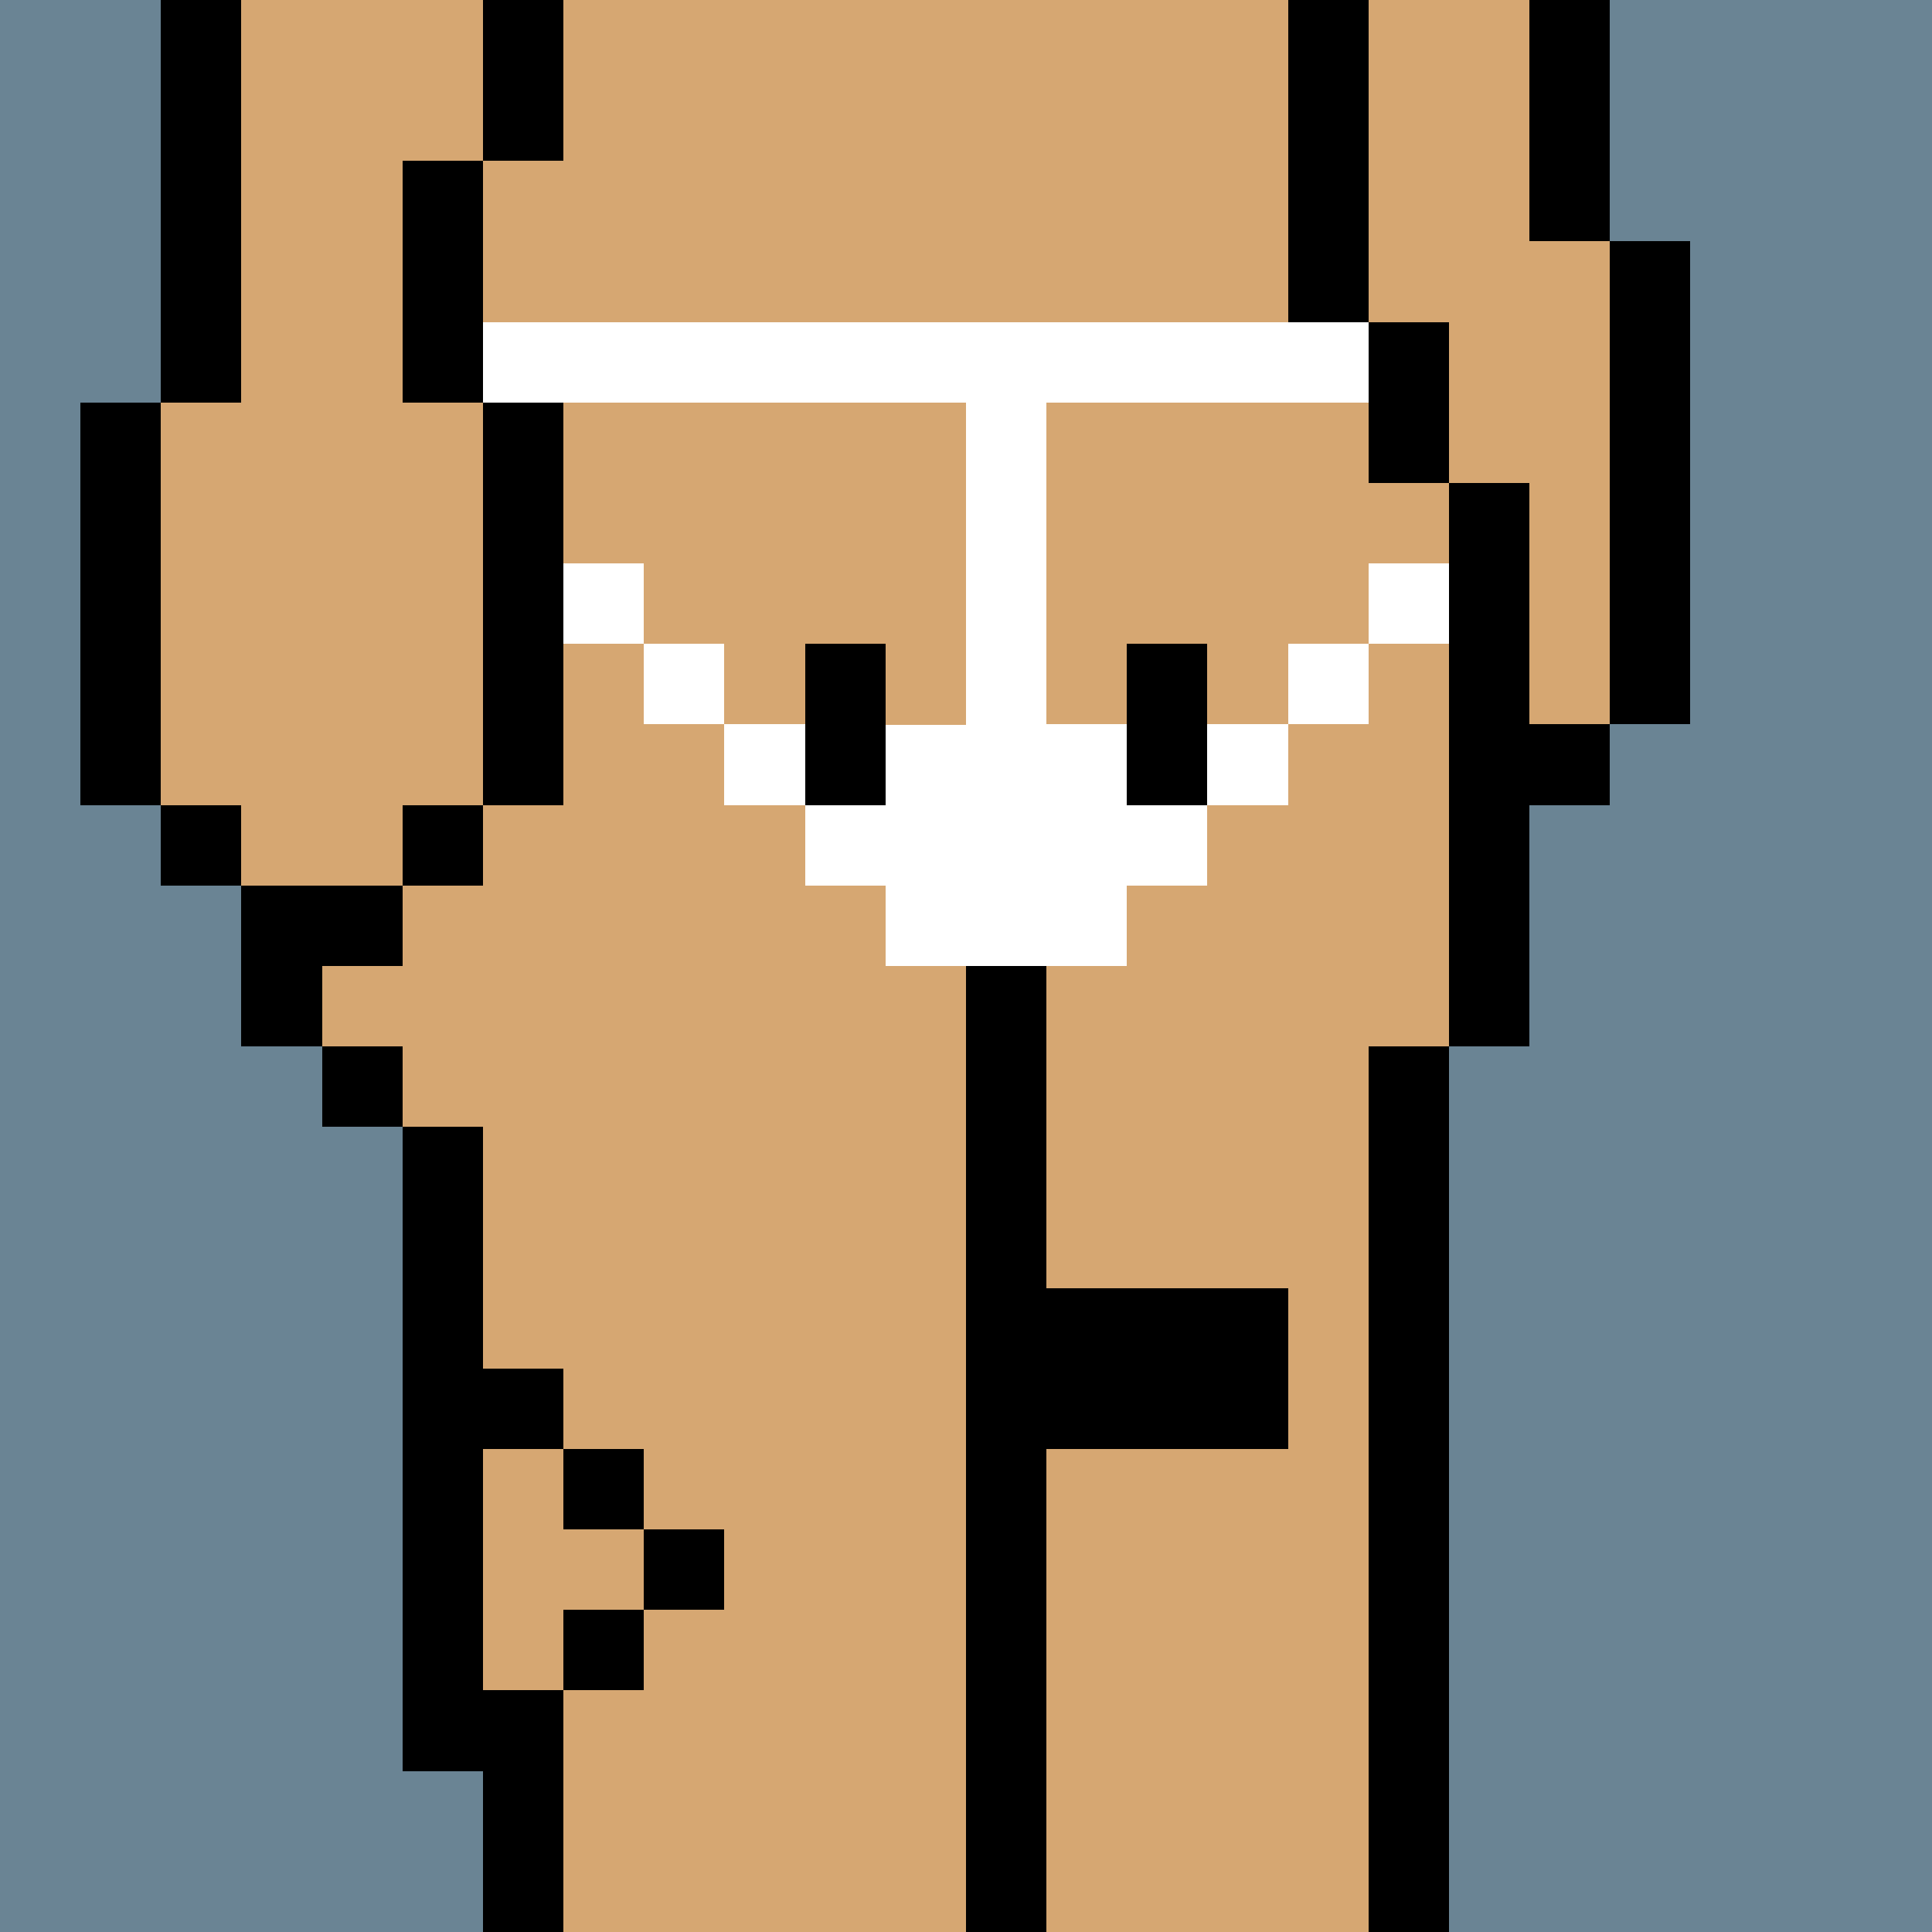<svg width="336" height="336" viewBox="0 0 24 24" xmlns="http://www.w3.org/2000/svg" fill-rule="evenodd" shape-rendering="crispEdges"><path id="bg" fill="#6a8494" d="M0 0h24v24H0z"/><g id="bods.001"><path d="M13 24V13h-1v11h1zm-6 0v-2H6v2h1zm11 0V13h-1v11h1zM6 22v-8H5v8h1zm-1-9H4v1h1v-1zm0-2H3v2h1v-1h1v-1zm-2-1H2v1h1v-1zm3 0H5v1h1v-1zm-4 0V5H1v5h1zm5 0V5H6v5h1zm12 3v-3h1V9h-1V6h-1v7h1zm2-4V3h-1v6h1zm-3-3V4h-1v2h1zM3 5V0H2v5h1zm3 0V2H5v3h1zm11-1V0h-1v4h1zm3-1V0h-1v3h1zM7 2V0H6v2h1z"/><path fill="#d6a772" d="M13 24h4V13h1V6h-1V4h-1V0H7v2H6v3h1v5H6v1H5v1H4v1h1v1h1v8h1v2h5V13h1v11zm6-21V0h-2v4h1v2h1v3h1V3h-1zM6 5H5V2h1V0H3v5H2v5h1v1h2v-1h1V5z"/></g><g id="tats.215"><path fill="hsla(0, 0%, 0%, 0.569)" d="M7 21H6v1h1v-1zm1-1H7v1h1v-1zm1-1H8v1h1v-1zm-1-1H7v1h1v-1zm-1-1H6v1h1v-1z"/></g><g id="tats.076"><path fill="hsla(0, 0%, 0%, 0.569)" d="M12 16h4v2h-4z"/></g><g id="junk.018"><path d="M13 13v-1h1v-1h-1V9h-1v2h-1v1h1v1h1zm2-2V8h-1v3h1zm-4 0V8h-1v3h1z"/><path fill="#d6a772" d="M14 11V8h-3v3h1V9h1v2h1z"/></g><g id="wear.086"><path fill="#fff" d="M17 4H6v1h6v4h-1v1h-1v1h1v1h3v-1h1v-1h-1V9h-1V5h4V4zm-7 5H9v1h1V9zm6 0h-1v1h1V9zM9 8H8v1h1V8zm8 0h-1v1h1V8zM8 7H7v1h1V7zm10 0h-1v1h1V7z"/></g></svg>